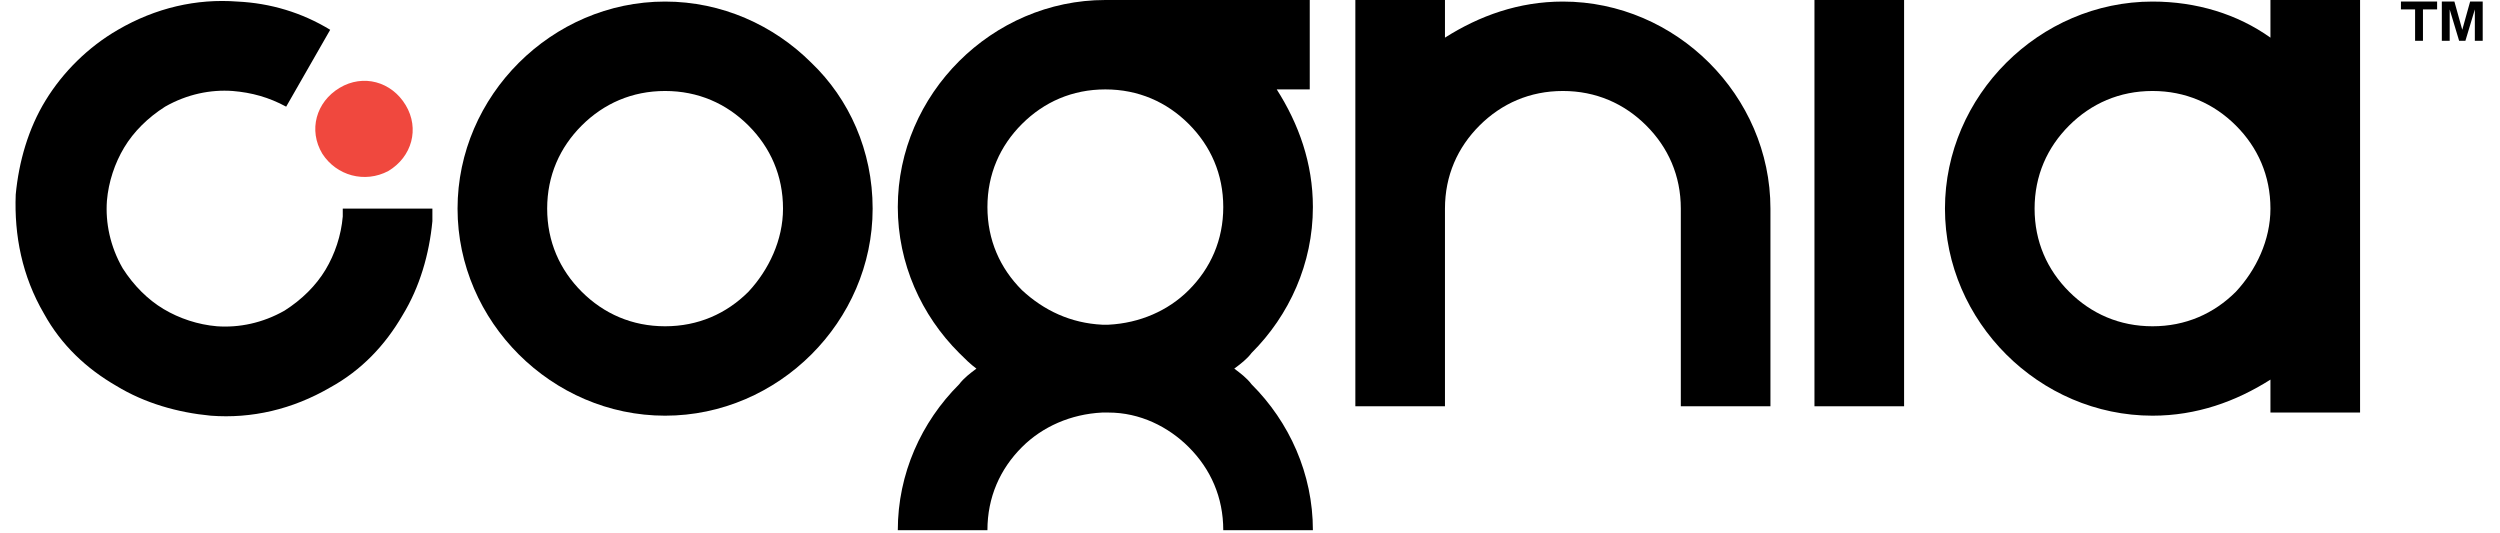 <svg width="300" height="64" viewBox="0 0 300 64" fill="none" xmlns="http://www.w3.org/2000/svg">
<path d="M38.679 18.447C36.981 15.624 37.925 12.235 40.755 10.541C43.585 8.847 46.981 9.788 48.679 12.612C50.377 15.435 49.434 18.824 46.604 20.518C43.773 22.024 40.377 21.082 38.679 18.447Z" fill="#F0483E"/>
<path d="M97.359 7.529C92.83 3.012 86.604 0.188 79.811 0.188C73.019 0.188 66.793 3.012 62.264 7.529C57.736 12.047 54.906 18.259 54.906 25.035C54.906 31.812 57.736 38.023 62.264 42.541C66.793 47.059 73.019 49.882 79.811 49.882C86.604 49.882 92.83 47.059 97.359 42.541C101.887 38.023 104.717 31.812 104.717 25.035C104.717 18.071 101.887 11.859 97.359 7.529ZM89.811 35.012C87.17 37.647 83.774 39.153 79.811 39.153C75.849 39.153 72.453 37.647 69.811 35.012C67.17 32.377 65.66 28.988 65.66 25.035C65.66 21.082 67.17 17.694 69.811 15.059C72.453 12.424 75.849 10.918 79.811 10.918C83.774 10.918 87.17 12.424 89.811 15.059C92.453 17.694 93.962 21.082 93.962 25.035C93.962 28.8 92.264 32.377 89.811 35.012Z" fill="black"/>
<path d="M228.491 48.753V0H217.736V48.753" fill="black"/>
<path d="M272.453 0V4.518C268.491 1.694 263.585 0.188 258.302 0.188C251.509 0.188 245.283 3.012 240.755 7.529C236.226 12.047 233.396 18.259 233.396 25.035C233.396 31.812 236.226 38.023 240.755 42.541C245.283 47.059 251.509 49.882 258.302 49.882C263.585 49.882 268.302 48.188 272.453 45.553V49.506H283.208V0H272.453ZM268.302 35.012C265.66 37.647 262.264 39.153 258.302 39.153C254.34 39.153 250.943 37.647 248.302 35.012C245.66 32.377 244.151 28.988 244.151 25.035C244.151 21.082 245.66 17.694 248.302 15.059C250.943 12.424 254.34 10.918 258.302 10.918C262.264 10.918 265.66 12.424 268.302 15.059C270.943 17.694 272.453 21.082 272.453 25.035C272.453 28.8 270.755 32.377 268.302 35.012Z" fill="black"/>
<path d="M148.113 44.235C148.868 43.671 149.623 43.106 150.189 42.353C154.717 37.835 157.547 31.623 157.547 24.847C157.547 19.576 155.849 14.871 153.208 10.729H157.17V0H132.642C125.849 0 119.623 2.824 115.094 7.341C110.566 11.859 107.736 18.071 107.736 24.847C107.736 31.623 110.566 37.835 115.094 42.353C115.849 43.106 116.415 43.671 117.17 44.235C116.415 44.8 115.66 45.365 115.094 46.118C110.566 50.635 107.736 56.847 107.736 63.623H118.491C118.491 59.671 120 56.282 122.642 53.647C125.094 51.2 128.491 49.694 132.264 49.506C132.453 49.506 132.453 49.506 132.642 49.506C132.83 49.506 132.83 49.506 133.019 49.506C136.792 49.506 140.189 51.2 142.641 53.647C145.283 56.282 146.792 59.671 146.792 63.623H157.547C157.547 56.847 154.717 50.635 150.189 46.118C149.623 45.365 148.868 44.8 148.113 44.235ZM122.642 34.824C120 32.188 118.491 28.8 118.491 24.847C118.491 20.894 120 17.506 122.642 14.871C125.283 12.235 128.679 10.729 132.642 10.729C136.604 10.729 140 12.235 142.641 14.871C145.283 17.506 146.792 20.894 146.792 24.847C146.792 28.8 145.283 32.188 142.641 34.824C140.189 37.271 136.792 38.776 133.019 38.965C132.83 38.965 132.83 38.965 132.642 38.965C132.453 38.965 132.453 38.965 132.264 38.965C128.491 38.776 125.283 37.271 122.642 34.824Z" fill="black"/>
<path d="M212.453 48.753V25.035C212.453 18.259 209.623 12.047 205.094 7.529C200.566 3.012 194.34 0.188 187.547 0.188C182.264 0.188 177.547 1.882 173.396 4.518V0H162.642V25.035V48.753H173.396V25.035C173.396 21.082 174.906 17.694 177.547 15.059C180.189 12.424 183.585 10.918 187.547 10.918C191.51 10.918 194.906 12.424 197.547 15.059C200.189 17.694 201.698 21.082 201.698 25.035V48.753H212.453Z" fill="black"/>
<path d="M51.887 25.035H41.132C41.132 25.412 41.132 25.788 41.132 25.977C40.943 28.235 40.189 30.494 39.057 32.377C37.925 34.259 36.226 35.953 34.151 37.271C31.509 38.776 28.679 39.341 26.038 39.153C23.774 38.965 21.509 38.212 19.623 37.082C17.736 35.953 16.038 34.259 14.717 32.188C13.207 29.553 12.642 26.729 12.83 24.094C13.019 21.835 13.774 19.576 14.906 17.694C16.038 15.812 17.736 14.118 19.811 12.8C22.453 11.294 25.283 10.729 27.924 10.918C30.189 11.106 32.264 11.671 34.34 12.8L39.623 3.576C36.226 1.506 32.453 0.376 28.491 0.188C23.585 -0.188 18.679 0.941 14.151 3.576C10.566 5.647 7.547 8.659 5.472 12.047C3.396 15.435 2.264 19.388 1.887 23.341C1.698 28.235 2.642 33.129 5.283 37.647C7.358 41.412 10.377 44.235 13.962 46.306C17.358 48.377 21.321 49.506 25.283 49.882C30.189 50.259 35.094 49.129 39.623 46.494C43.396 44.424 46.226 41.412 48.302 37.835C50.377 34.447 51.509 30.494 51.887 26.541C51.887 26.165 51.887 25.6 51.887 25.035Z" fill="black"/>
<path d="M289.811 4.894V1.129H288.113V0.188H292.453V1.129H290.755V4.894H289.811ZM295.094 4.894L293.962 1.129V4.894H293.019V0.188H294.528L295.472 3.576L296.415 0.188H297.925V4.894H296.981V1.129L295.849 4.894H295.094Z" fill="black"/>
</svg>
